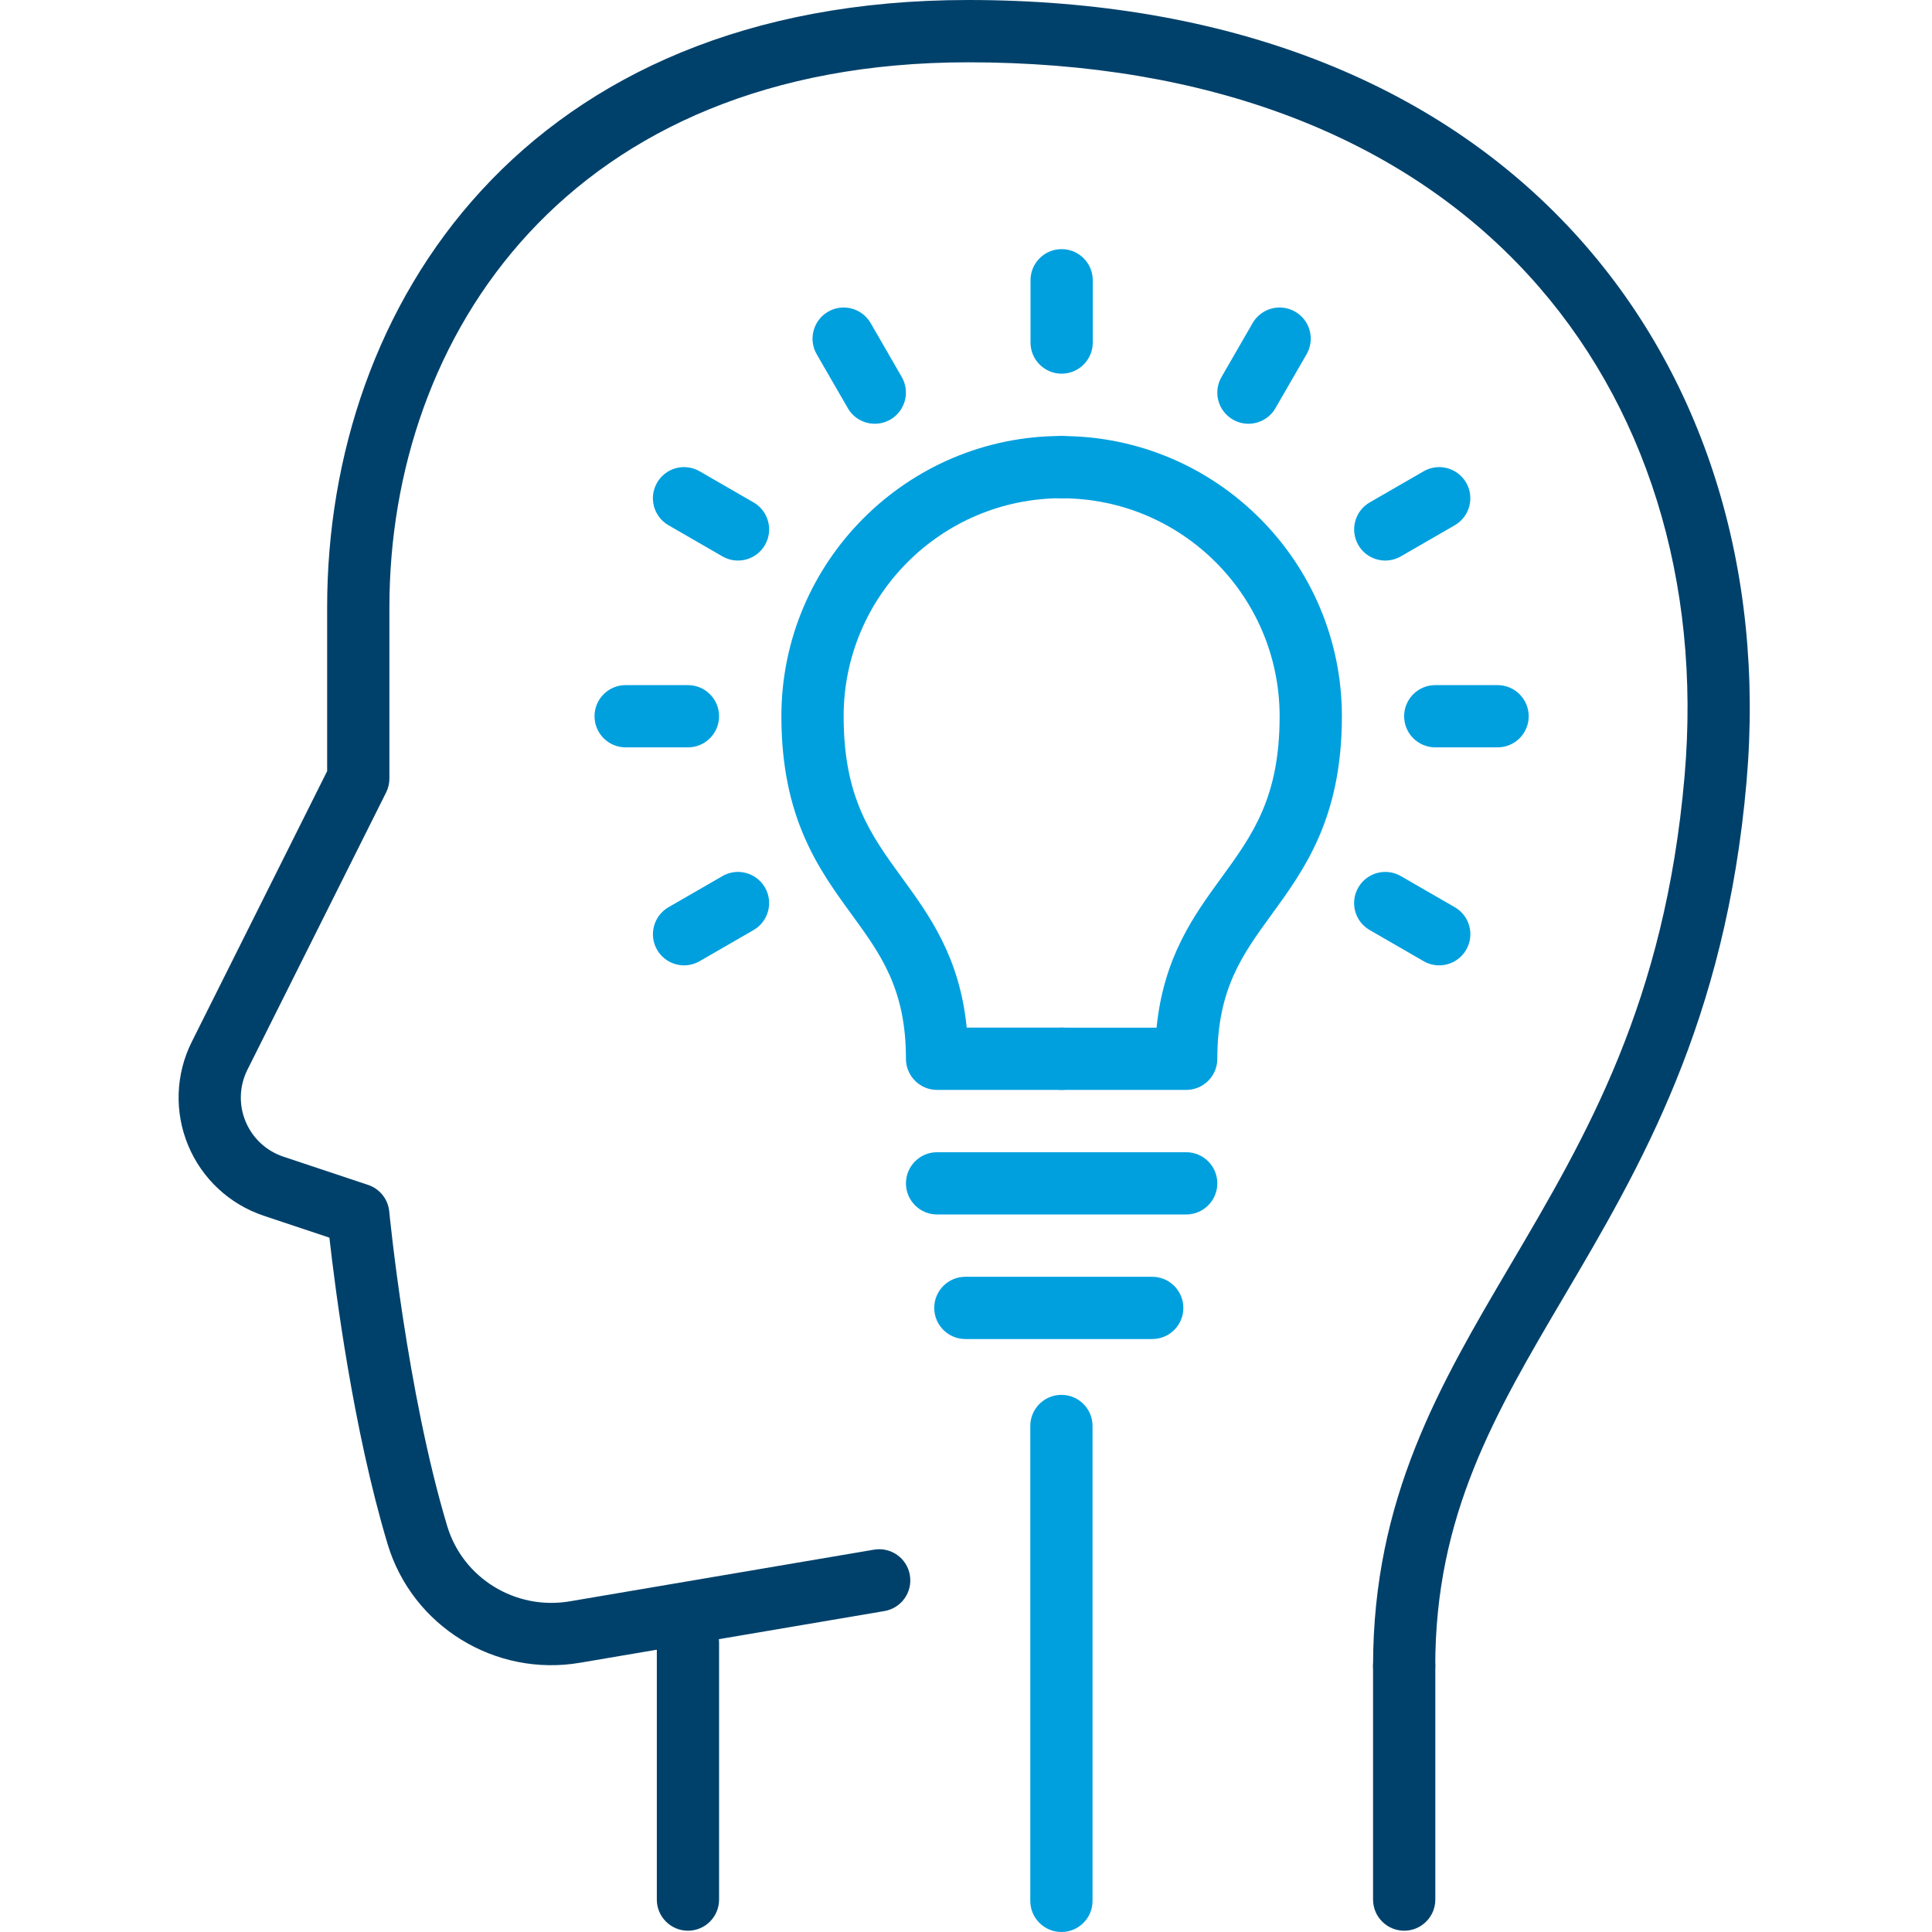 <?xml version="1.0" encoding="utf-8"?>
<!-- Generator: Adobe Illustrator 24.2.3, SVG Export Plug-In . SVG Version: 6.00 Build 0)  -->
<svg version="1.1" id="Layer_1" xmlns="http://www.w3.org/2000/svg" xmlns:xlink="http://www.w3.org/1999/xlink" x="0px" y="0px"
	 viewBox="0 0 360 360" style="enable-background:new 0 0 360 360;" xml:space="preserve">
<style type="text/css">
	.st0{fill:#00416B;}
	.st1{fill:#00A0DF;}
</style>
<g>
	<path class="st0" d="M128.19,359.76c-3.2,0-5.8-2.6-5.8-5.8v-47.87c0-3.2,2.6-5.8,5.8-5.8c3.2,0,5.8,2.6,5.8,5.8v47.87
		C133.99,357.16,131.39,359.76,128.19,359.76z"/>
	<path class="st0" d="M261.65,316.24c-3.2,0-5.8-2.6-5.8-5.8c0-31.3,12.43-52.39,25.58-74.72c14.17-24.05,28.82-48.92,32.47-91.15
		c3.14-36.3-7.21-69.45-29.12-93.34c-23.78-25.92-59.86-39.62-104.36-39.62c-74.51,0-107.86,51-107.86,101.54v31.91
		c0,0.9-0.21,1.79-0.61,2.6L46.1,199.34c-1.51,3.01-1.63,6.52-0.34,9.63c1.29,3.11,3.86,5.5,7.05,6.56l15.78,5.26
		c2.18,0.73,3.72,2.67,3.94,4.95c0.03,0.33,3.26,33.52,10.8,58.62c2.92,9.71,12.73,15.73,22.81,14.03l56.71-9.63
		c3.18-0.54,6.16,1.59,6.69,4.75c0.54,3.16-1.59,6.16-4.75,6.69l-56.71,9.63c-15.84,2.7-31.27-6.82-35.86-22.13
		c-6.42-21.38-9.76-47.44-10.84-57.08l-12.23-4.08c-6.38-2.13-11.53-6.92-14.1-13.14c-2.58-6.22-2.33-13.24,0.68-19.26l25.23-50.45
		v-30.55C60.95,56.83,97.89,0,180.41,0c47.83,0,86.88,15,112.91,43.38c24.14,26.32,35.55,62.6,32.13,102.18
		c-3.87,44.86-19.89,72.05-34.03,96.04c-12.87,21.84-23.98,40.7-23.98,68.83C267.45,313.64,264.85,316.24,261.65,316.24z"/>
	<path class="st0" d="M261.65,359.76c-3.2,0-5.8-2.6-5.8-5.8v-43.52c0-3.2,2.6-5.8,5.8-5.8s5.8,2.6,5.8,5.8v43.52
		C267.45,357.16,264.85,359.76,261.65,359.76z"/>
	<path class="st1" d="M197.82,203.09h-23.21c-3.2,0-5.8-2.6-5.8-5.8c0-13-4.68-19.43-10.1-26.87c-6.15-8.44-13.11-18.01-13.11-36.96
		c0-28.79,23.43-52.22,52.22-52.22c3.2,0,5.8,2.6,5.8,5.8s-2.6,5.8-5.8,5.8c-22.4,0-40.62,18.22-40.62,40.62
		c0,15.17,5.05,22.11,10.89,30.13c5.07,6.96,10.74,14.74,12.04,27.89h17.69c3.2,0,5.8,2.6,5.8,5.8
		C203.62,200.49,201.02,203.09,197.82,203.09z M180.41,197.29h0.06H180.41z"/>
	<path class="st1" d="M221.03,203.09h-23.21c-3.2,0-5.8-2.6-5.8-5.8c0-3.2,2.6-5.8,5.8-5.8h17.69c1.31-13.15,6.97-20.93,12.04-27.89
		c5.84-8.03,10.89-14.96,10.89-30.13c0-22.4-18.22-40.62-40.62-40.62c-3.2,0-5.8-2.6-5.8-5.8s2.6-5.8,5.8-5.8
		c28.79,0,52.22,23.43,52.22,52.22c0,18.95-6.97,28.52-13.11,36.96c-5.42,7.44-10.1,13.87-10.1,26.87
		C226.83,200.49,224.23,203.09,221.03,203.09z"/>
	<path class="st1" d="M221.03,226.3h-46.42c-3.2,0-5.8-2.6-5.8-5.8c0-3.2,2.6-5.8,5.8-5.8h46.42c3.2,0,5.8,2.6,5.8,5.8
		C226.83,223.7,224.23,226.3,221.03,226.3z"/>
	<path class="st1" d="M197.82,69.63c-3.2,0-5.8-2.6-5.8-5.8V52.22c0-3.2,2.6-5.8,5.8-5.8c3.2,0,5.8,2.6,5.8,5.8v11.61
		C203.62,67.03,201.02,69.63,197.82,69.63z"/>
	<path class="st1" d="M163.01,78.96c-2.01,0-3.96-1.04-5.03-2.9l-5.8-10.05c-1.6-2.77-0.65-6.32,2.12-7.93
		c2.77-1.61,6.32-0.65,7.93,2.12l5.8,10.05c1.6,2.77,0.65,6.32-2.12,7.93C164.99,78.71,163.99,78.96,163.01,78.96z"/>
	<path class="st1" d="M137.51,104.45c-0.98,0-1.98-0.25-2.9-0.78l-10.05-5.8c-2.77-1.6-3.73-5.15-2.12-7.93
		c1.6-2.78,5.14-3.73,7.93-2.12l10.05,5.8c2.77,1.6,3.73,5.15,2.12,7.93C141.47,103.41,139.52,104.45,137.51,104.45z"/>
	<path class="st1" d="M128.19,139.26h-11.61c-3.2,0-5.8-2.6-5.8-5.8c0-3.2,2.6-5.8,5.8-5.8h11.61c3.2,0,5.8,2.6,5.8,5.8
		C133.99,136.66,131.39,139.26,128.19,139.26z"/>
	<path class="st1" d="M127.47,179.88c-2.01,0-3.96-1.04-5.03-2.9c-1.6-2.78-0.65-6.32,2.12-7.93l10.05-5.8
		c2.78-1.61,6.32-0.65,7.93,2.12c1.6,2.78,0.65,6.32-2.12,7.93l-10.05,5.8C129.45,179.63,128.45,179.88,127.47,179.88z"/>
	<path class="st1" d="M268.17,179.88c-0.98,0-1.98-0.25-2.9-0.78l-10.05-5.8c-2.78-1.6-3.73-5.15-2.12-7.93
		c1.6-2.77,5.15-3.73,7.93-2.12l10.05,5.8c2.78,1.6,3.73,5.15,2.12,7.93C272.12,178.84,270.17,179.88,268.17,179.88z"/>
	<path class="st1" d="M279.05,139.26h-11.61c-3.2,0-5.8-2.6-5.8-5.8c0-3.2,2.6-5.8,5.8-5.8h11.61c3.2,0,5.8,2.6,5.8,5.8
		C284.86,136.66,282.26,139.26,279.05,139.26z"/>
	<path class="st1" d="M258.13,104.45c-2.01,0-3.96-1.04-5.03-2.9c-1.6-2.77-0.65-6.32,2.12-7.93l10.05-5.8
		c2.77-1.61,6.32-0.65,7.93,2.12c1.6,2.77,0.65,6.32-2.12,7.93l-10.05,5.8C260.11,104.2,259.11,104.45,258.13,104.45z"/>
	<path class="st1" d="M232.63,78.96c-0.98,0-1.98-0.25-2.9-0.78c-2.78-1.6-3.73-5.15-2.12-7.93l5.8-10.05
		c1.6-2.77,5.15-3.73,7.93-2.12c2.78,1.6,3.73,5.15,2.12,7.93l-5.8,10.05C236.58,77.92,234.63,78.96,232.63,78.96z"/>
	<path class="st1" d="M197.78,360c-3.2,0-5.8-2.6-5.8-5.8v-88.49c0-3.2,2.6-5.8,5.8-5.8c3.2,0,5.8,2.6,5.8,5.8v88.49
		C203.58,357.4,200.99,360,197.78,360z"/>
	<path class="st1" d="M214.7,249.51h-34.82c-3.2,0-5.8-2.6-5.8-5.8c0-3.2,2.6-5.8,5.8-5.8h34.82c3.2,0,5.8,2.6,5.8,5.8
		C220.51,246.91,217.91,249.51,214.7,249.51z"/>
</g>
</svg>
